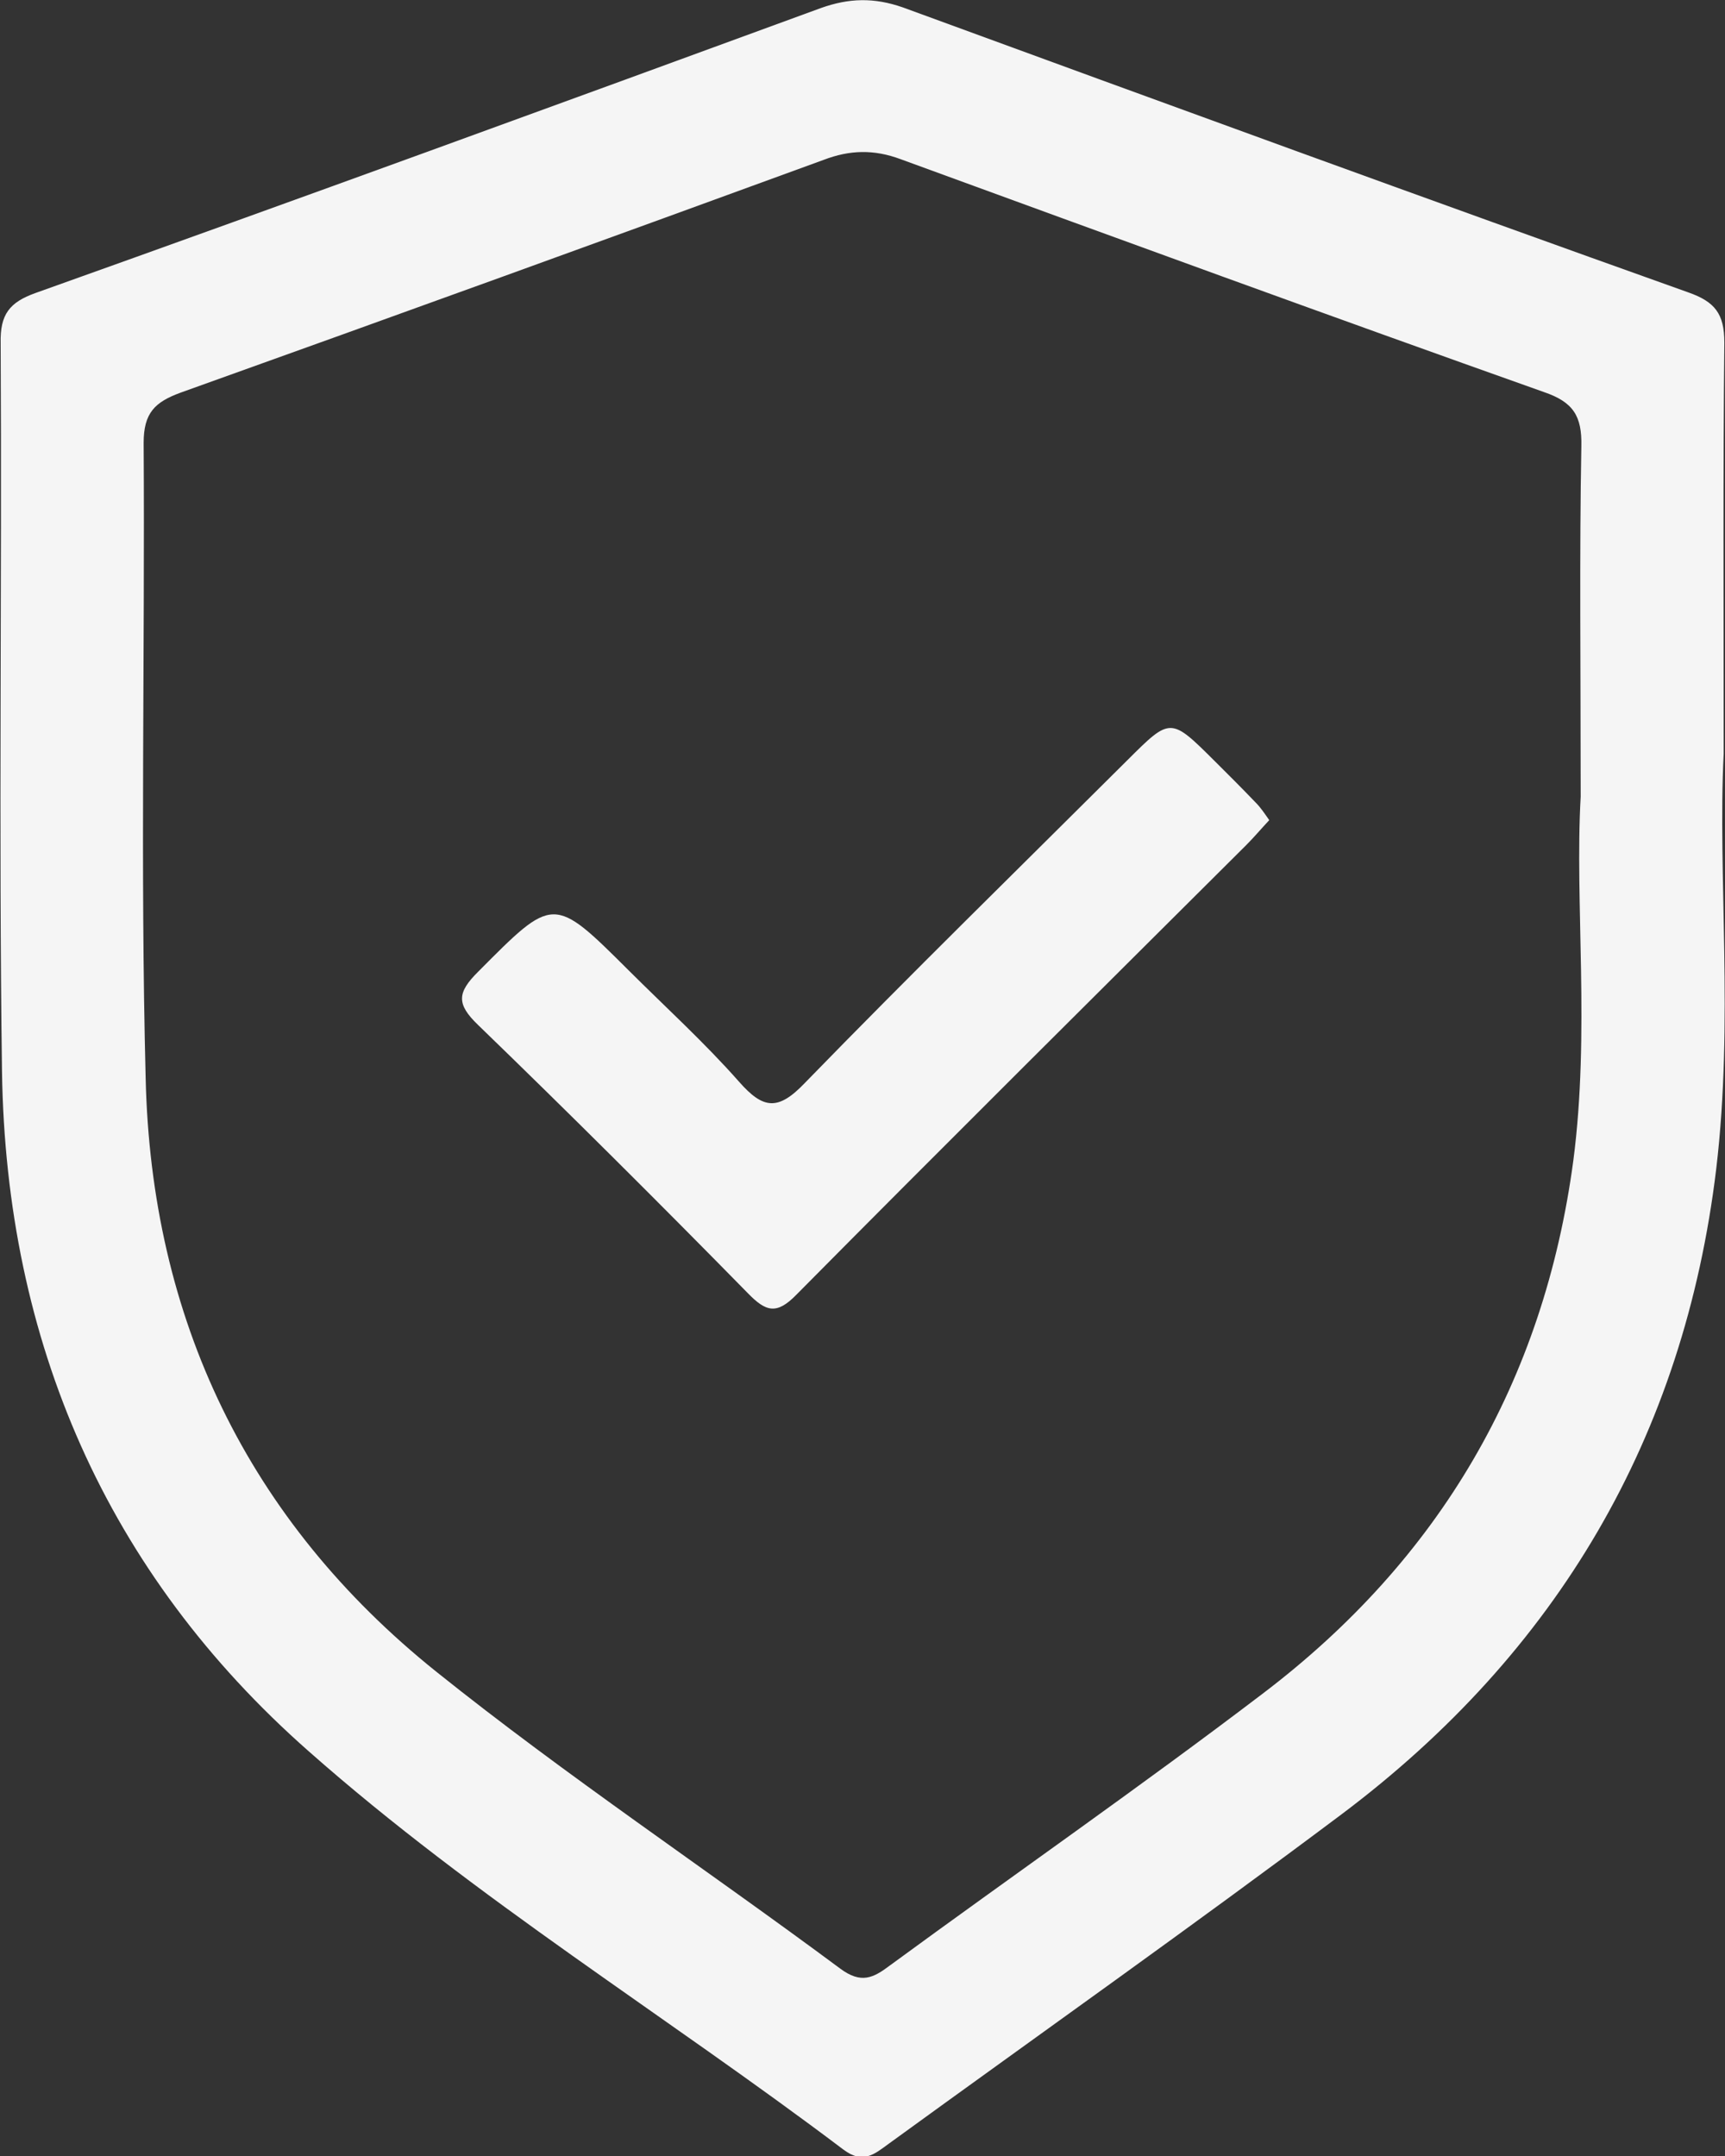 <svg width="44" height="55" viewBox="0 0 44 55" fill="none" xmlns="http://www.w3.org/2000/svg">
<rect x="0" y="0" width="44" height="55" fill="#333333" stroke="none"/>
<g clip-path="url(#clip0_4_17187)">
<path d="M43.966 19.232C43.812 22.287 44.223 26.058 43.777 29.812C42.956 36.655 39.72 42.15 34.224 46.28C30.423 49.13 26.537 51.877 22.685 54.676C22.308 54.949 22.017 55.222 21.503 54.829C16.984 51.416 12.121 48.43 7.875 44.676C2.705 40.12 0.154 34.215 0.051 27.338C-0.034 21.143 0.051 14.949 0.017 8.754C5.66058e-06 8.021 0.24 7.713 0.907 7.474C7.602 5.085 14.279 2.645 20.939 0.205C21.658 -0.051 22.291 -0.068 23.027 0.188C29.687 2.628 36.364 5.068 43.058 7.457C43.743 7.696 43.983 8.004 43.983 8.737C43.949 11.997 43.966 15.273 43.966 19.232ZM40.319 20.324C40.319 16.945 40.285 14.164 40.336 11.382C40.353 10.614 40.131 10.256 39.377 10C33.899 8.055 28.437 6.058 22.976 4.062C22.291 3.806 21.675 3.823 21.007 4.079C15.546 6.075 10.084 8.055 4.605 10.017C3.955 10.256 3.664 10.529 3.664 11.297C3.698 16.689 3.578 22.099 3.715 27.492C3.852 33.635 6.318 38.788 11.128 42.645C14.45 45.307 18.011 47.679 21.435 50.222C21.966 50.614 22.274 50.461 22.702 50.137C25.869 47.816 29.088 45.58 32.204 43.208C36.724 39.778 39.377 35.239 40.131 29.608C40.559 26.331 40.165 23.021 40.319 20.324Z" fill="#F5F5F5"/>
<path d="M32.375 20.922C32.153 21.16 31.981 21.365 31.793 21.553C27.958 25.375 24.123 29.181 20.322 33.02C19.809 33.55 19.535 33.464 19.072 32.986C16.812 30.683 14.518 28.396 12.19 26.143C11.642 25.614 11.659 25.324 12.19 24.795C14.124 22.85 14.107 22.833 16.042 24.761C16.984 25.7 17.977 26.604 18.85 27.594C19.466 28.294 19.843 28.345 20.528 27.628C23.233 24.846 26.006 22.133 28.763 19.386C29.858 18.294 29.858 18.294 30.988 19.42C31.331 19.761 31.69 20.119 32.033 20.478C32.153 20.597 32.255 20.751 32.375 20.922Z" fill="#F5F5F5"/>
</g>
<defs>
<clipPath id="clip0_4_17187">
<rect width="44" height="55" fill="white"/>
</clipPath>
</defs>
</svg>
